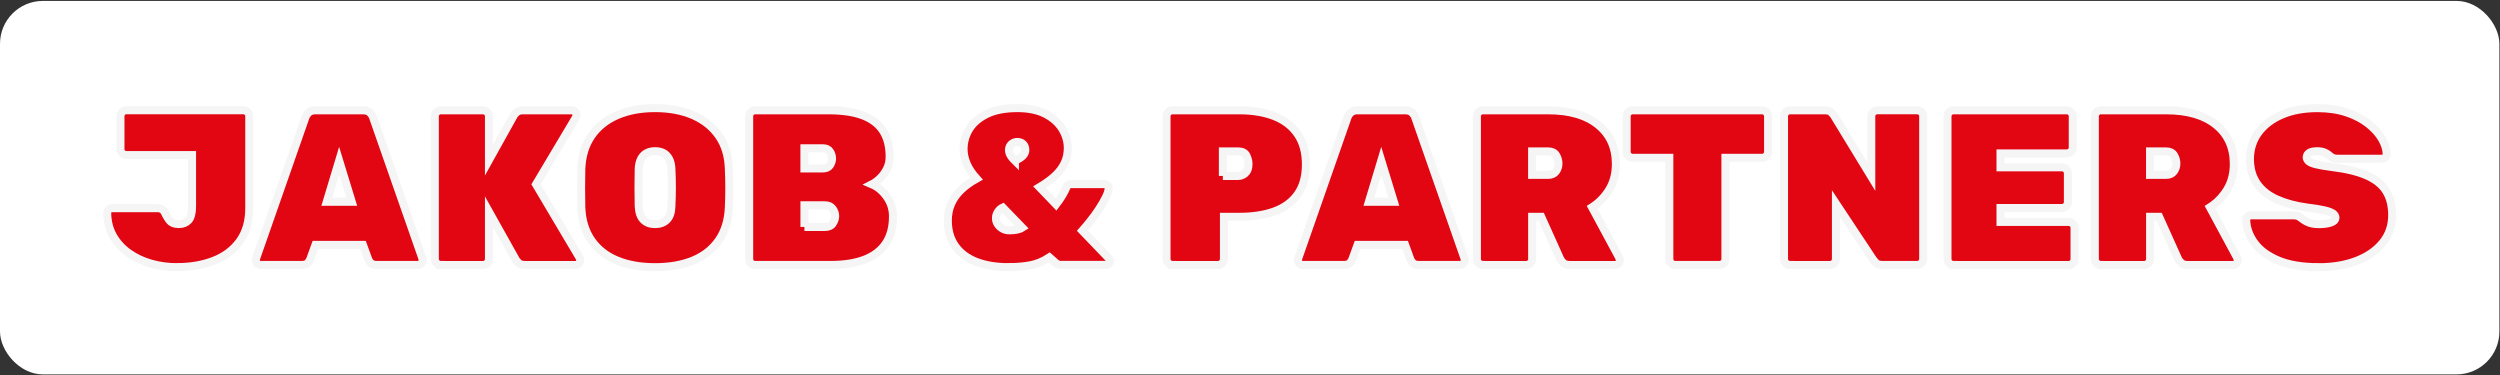 <svg xmlns="http://www.w3.org/2000/svg" width="933" height="140" viewBox="0 0 933 140" fill="none"><rect x="0" y="0" width="933" height="140" fill="#333333" stroke="none"/><rect y="0.344" width="932.77" height="139.38" rx="16" fill="white"></rect><path d="M66.14 99.714C62.73 99.714 59.47 99.274 56.37 98.394C53.26 97.514 50.49 96.204 48.04 94.474C45.59 92.744 43.66 90.624 42.23 88.124C40.8 85.624 40.06 82.754 40 79.504C40 79.014 40.18 78.584 40.54 78.224C40.9 77.864 41.32 77.684 41.82 77.684H58.64C59.57 77.684 60.27 77.894 60.74 78.304C61.21 78.714 61.63 79.394 62.02 80.324C62.4 81.034 62.79 81.644 63.17 82.134C63.55 82.624 64.04 83.004 64.61 83.244C65.19 83.494 65.92 83.614 66.8 83.614C68.28 83.614 69.47 83.134 70.35 82.174C71.23 81.214 71.67 79.464 71.67 76.934V57.884H47.18C46.57 57.884 46.05 57.664 45.61 57.224C45.17 56.784 44.95 56.264 44.95 55.654V43.364C44.95 42.764 45.17 42.234 45.61 41.794C46.05 41.354 46.57 41.134 47.18 41.134H90.8C91.4 41.134 91.93 41.354 92.37 41.794C92.81 42.234 93.03 42.754 93.03 43.364V77.584C93.03 82.644 91.83 86.804 89.44 90.074C87.05 93.344 83.82 95.764 79.75 97.334C75.68 98.904 71.15 99.684 66.15 99.684L66.14 99.714Z" fill="#E20613" stroke="#F5F5F5" stroke-width="3" stroke-miterlimit="10"></path><path d="M97.3 98.884C96.81 98.884 96.38 98.704 96.02 98.344C95.66 97.984 95.48 97.564 95.48 97.064C95.48 96.844 95.51 96.654 95.56 96.484L113.95 43.884C114.12 43.284 114.5 42.674 115.1 42.074C115.7 41.474 116.56 41.164 117.66 41.164H135.55C136.65 41.164 137.5 41.464 138.11 42.074C138.71 42.684 139.1 43.284 139.26 43.884L157.65 96.484C157.7 96.654 157.73 96.844 157.73 97.064C157.73 97.554 157.55 97.984 157.19 98.344C156.83 98.704 156.41 98.884 155.91 98.884H140.66C139.62 98.884 138.86 98.654 138.39 98.184C137.92 97.714 137.61 97.264 137.44 96.824L135.46 91.384H117.73L115.75 96.824C115.58 97.264 115.28 97.714 114.84 98.184C114.4 98.654 113.63 98.884 112.53 98.884H97.28H97.3ZM121.95 75.304H131.27L126.57 59.964L121.95 75.304Z" fill="#E20613" stroke="#F5F5F5" stroke-width="3" stroke-miterlimit="10"></path><path d="M164.5 98.884C163.89 98.884 163.37 98.664 162.93 98.224C162.49 97.784 162.27 97.264 162.27 96.654V43.394C162.27 42.794 162.49 42.264 162.93 41.824C163.37 41.384 163.89 41.164 164.5 41.164H180.25C180.85 41.164 181.38 41.384 181.82 41.824C182.26 42.264 182.48 42.784 182.48 43.394V59.724L191.8 42.984C192.07 42.544 192.47 42.134 193 41.744C193.52 41.364 194.22 41.164 195.1 41.164H213.32C213.81 41.164 214.24 41.344 214.6 41.704C214.96 42.064 215.14 42.484 215.14 42.984C215.14 43.314 215.06 43.614 214.89 43.894L200.05 68.794L216.29 96.164C216.45 96.384 216.54 96.684 216.54 97.074C216.54 97.564 216.36 97.994 216 98.354C215.64 98.714 215.22 98.894 214.72 98.894H195.92C194.82 98.894 194.01 98.634 193.49 98.114C192.97 97.594 192.65 97.224 192.54 97.004L182.48 79.034V96.674C182.48 97.284 182.26 97.804 181.82 98.244C181.38 98.684 180.86 98.904 180.25 98.904H164.5V98.884Z" fill="#E20613" stroke="#F5F5F5" stroke-width="3" stroke-miterlimit="10"></path><path d="M244.47 99.714C239.08 99.714 234.37 98.894 230.33 97.244C226.29 95.594 223.1 93.104 220.77 89.784C218.43 86.454 217.15 82.354 216.94 77.454C216.88 75.204 216.86 72.814 216.86 70.284C216.86 67.754 216.89 65.314 216.94 62.944C217.16 58.104 218.42 54.014 220.73 50.654C223.04 47.304 226.23 44.744 230.29 42.984C234.36 41.224 239.08 40.344 244.47 40.344C249.86 40.344 254.58 41.224 258.65 42.984C262.72 44.744 265.92 47.304 268.26 50.654C270.6 54.004 271.85 58.104 272.01 62.944C272.12 65.304 272.18 67.754 272.18 70.284C272.18 72.814 272.12 75.204 272.01 77.454C271.79 82.344 270.51 86.454 268.18 89.784C265.84 93.114 262.66 95.594 258.62 97.244C254.58 98.894 249.87 99.714 244.48 99.714H244.47ZM244.47 83.634C246.28 83.634 247.74 83.094 248.84 82.024C249.94 80.954 250.52 79.264 250.57 76.954C250.68 74.594 250.74 72.254 250.74 69.944C250.74 67.634 250.68 65.354 250.57 63.104C250.51 61.564 250.23 60.304 249.7 59.314C249.18 58.324 248.48 57.594 247.6 57.124C246.72 56.654 245.68 56.424 244.47 56.424C243.26 56.424 242.29 56.654 241.38 57.124C240.47 57.594 239.76 58.324 239.24 59.314C238.72 60.304 238.43 61.564 238.37 63.104C238.31 65.354 238.29 67.644 238.29 69.944C238.29 72.244 238.32 74.594 238.37 76.954C238.48 79.264 239.07 80.954 240.14 82.024C241.21 83.094 242.66 83.634 244.47 83.634Z" fill="#E20613" stroke="#F5F5F5" stroke-width="3" stroke-miterlimit="10"></path><path d="M281.82 98.884C281.21 98.884 280.69 98.664 280.25 98.224C279.81 97.784 279.59 97.264 279.59 96.654V43.394C279.59 42.794 279.81 42.264 280.25 41.824C280.69 41.384 281.21 41.164 281.82 41.164H309.19C314.47 41.164 318.78 41.814 322.13 43.104C325.48 44.394 327.97 46.324 329.59 48.874C331.21 51.434 332.02 54.634 332.02 58.484C332.02 60.244 331.65 61.824 330.91 63.224C330.17 64.624 329.29 65.794 328.27 66.724C327.25 67.664 326.3 68.344 325.43 68.784C327.52 69.664 329.35 71.194 330.91 73.364C332.48 75.534 333.26 77.994 333.26 80.744C333.26 84.864 332.35 88.264 330.54 90.924C328.73 93.594 326.1 95.584 322.67 96.904C319.23 98.224 315.01 98.884 310.01 98.884H281.81H281.82ZM300.21 62.854H307.14C308.35 62.854 309.21 62.454 309.74 61.654C310.26 60.854 310.52 60.024 310.52 59.144C310.52 58.264 310.26 57.414 309.74 56.584C309.22 55.764 308.35 55.344 307.14 55.344H300.21V62.844V62.854ZM300.21 84.704H307.88C309.25 84.704 310.23 84.254 310.81 83.344C311.39 82.434 311.68 81.544 311.68 80.664C311.68 79.674 311.36 78.754 310.73 77.904C310.1 77.054 309.15 76.624 307.89 76.624H300.22V84.704H300.21Z" fill="#E20613" stroke="#F5F5F5" stroke-width="3" stroke-miterlimit="10"></path><path d="M376.56 99.714C371.83 99.714 367.77 99.054 364.36 97.734C360.95 96.414 358.33 94.454 356.49 91.834C354.65 89.224 353.73 86.054 353.73 82.314C353.73 80.064 354.13 78.004 354.93 76.134C355.73 74.264 356.92 72.544 358.52 70.984C360.11 69.414 362.09 67.974 364.46 66.654C362.76 64.784 361.52 62.914 360.75 61.044C359.98 59.174 359.6 57.394 359.6 55.684C359.6 52.994 360.3 50.494 361.7 48.184C363.1 45.874 365.29 43.994 368.25 42.534C371.22 41.074 375.04 40.344 379.71 40.344C383.89 40.344 387.36 41.064 390.14 42.484C392.91 43.914 395 45.774 396.41 48.054C397.81 50.334 398.51 52.744 398.51 55.264C398.51 57.294 398.11 59.164 397.31 60.874C396.51 62.574 395.33 64.164 393.76 65.614C392.19 67.074 390.26 68.484 387.95 69.864L394.13 76.294C395.83 74.094 397.18 71.844 398.17 69.534C398.39 68.984 398.94 68.714 399.82 68.714H412.27C412.71 68.714 413.07 68.854 413.34 69.124C413.61 69.404 413.75 69.754 413.75 70.194C413.75 71.074 413.41 72.214 412.72 73.614C412.03 75.014 411.17 76.514 410.12 78.104C409.08 79.694 407.99 81.194 406.86 82.594C405.73 83.994 404.76 85.164 403.93 86.094L413.74 96.314C414.07 96.644 414.23 97.034 414.23 97.464C414.23 97.854 414.09 98.184 413.82 98.454C413.54 98.734 413.19 98.864 412.75 98.864H395.93C395.38 98.864 394.95 98.764 394.65 98.574C394.35 98.384 394.09 98.204 393.87 98.034L391.64 96.054C389.28 97.594 386.87 98.584 384.43 99.024C381.98 99.464 379.36 99.684 376.56 99.684V99.714ZM376.56 85.944C377.66 85.944 378.61 85.874 379.4 85.734C380.2 85.594 380.9 85.334 381.5 84.954L374.24 77.454C373.53 77.784 372.92 78.324 372.43 79.064C371.94 79.804 371.69 80.584 371.69 81.414C371.69 82.294 371.94 83.074 372.43 83.764C372.92 84.454 373.54 84.984 374.28 85.374C375.02 85.764 375.78 85.954 376.55 85.954L376.56 85.944ZM378.78 59.974C379.6 59.594 380.31 59.204 380.88 58.824C381.46 58.444 381.9 58.004 382.2 57.504C382.5 57.014 382.65 56.484 382.65 55.934C382.65 55.054 382.37 54.344 381.83 53.794C381.28 53.244 380.54 52.974 379.6 52.974C378.83 52.974 378.13 53.254 377.5 53.794C376.87 54.344 376.55 55.084 376.55 56.024C376.55 56.404 376.63 56.824 376.8 57.264C376.96 57.704 377.22 58.154 377.58 58.624C377.94 59.094 378.33 59.544 378.78 59.984V59.974Z" fill="#E20613" stroke="#F5F5F5" stroke-width="3" stroke-miterlimit="10"></path><path d="M437.57 98.884C436.96 98.884 436.44 98.664 436 98.224C435.56 97.784 435.34 97.264 435.34 96.654V43.394C435.34 42.794 435.56 42.264 436 41.824C436.44 41.384 436.96 41.164 437.57 41.164H462.55C467.55 41.164 471.91 41.894 475.62 43.354C479.33 44.814 482.22 47.034 484.28 50.034C486.34 53.034 487.37 56.814 487.37 61.374C487.37 65.934 486.34 69.664 484.28 72.544C482.22 75.434 479.33 77.544 475.62 78.894C471.91 80.244 467.55 80.914 462.55 80.914H456.78V96.664C456.78 97.274 456.56 97.794 456.12 98.234C455.68 98.674 455.16 98.894 454.55 98.894H437.57V98.884ZM456.37 65.664H462.14C463.02 65.664 463.87 65.324 464.7 64.634C465.52 63.944 465.94 62.804 465.94 61.214C465.94 60.174 465.68 59.124 465.16 58.084C464.64 57.044 463.63 56.514 462.15 56.514H456.38V65.664H456.37Z" fill="#E20613" stroke="#F5F5F5" stroke-width="3" stroke-miterlimit="10"></path><path d="M486.22 98.884C485.73 98.884 485.3 98.704 484.94 98.344C484.58 97.984 484.4 97.564 484.4 97.064C484.4 96.844 484.43 96.654 484.48 96.484L502.87 43.884C503.04 43.284 503.42 42.674 504.02 42.074C504.62 41.474 505.48 41.164 506.58 41.164H524.47C525.57 41.164 526.42 41.464 527.03 42.074C527.63 42.684 528.02 43.284 528.18 43.884L546.57 96.484C546.62 96.654 546.65 96.844 546.65 97.064C546.65 97.554 546.47 97.984 546.11 98.344C545.75 98.704 545.33 98.884 544.83 98.884H529.58C528.54 98.884 527.78 98.654 527.31 98.184C526.84 97.714 526.53 97.264 526.36 96.824L524.38 91.384H506.65L504.67 96.824C504.5 97.264 504.2 97.714 503.76 98.184C503.32 98.654 502.55 98.884 501.45 98.884H486.2H486.22ZM510.87 75.304H520.19L515.49 59.964L510.87 75.304Z" fill="#E20613" stroke="#F5F5F5" stroke-width="3" stroke-miterlimit="10"></path><path d="M553.41 98.884C552.8 98.884 552.28 98.664 551.84 98.224C551.4 97.784 551.18 97.264 551.18 96.654V43.394C551.18 42.794 551.4 42.264 551.84 41.824C552.28 41.384 552.8 41.164 553.41 41.164H577.82C585.74 41.164 591.92 42.954 596.37 46.524C600.82 50.094 603.05 54.994 603.05 61.204C603.05 64.884 602.21 68.084 600.54 70.814C598.86 73.534 596.73 75.724 594.15 77.364L604.29 96.164C604.46 96.494 604.54 96.794 604.54 97.074C604.54 97.564 604.36 97.994 604 98.354C603.64 98.714 603.22 98.894 602.72 98.894H585.82C584.72 98.894 583.9 98.624 583.35 98.074C582.8 97.524 582.44 97.054 582.28 96.674L575.19 80.924H571.81V96.674C571.81 97.284 571.59 97.804 571.15 98.244C570.71 98.684 570.19 98.904 569.58 98.904H553.42L553.41 98.884ZM571.8 65.254H577.82C579.08 65.254 580.03 64.824 580.66 63.974C581.29 63.124 581.61 62.144 581.61 61.044C581.61 59.944 581.32 58.914 580.74 57.954C580.16 56.994 579.19 56.514 577.81 56.514H571.79V65.254H571.8Z" fill="#E20613" stroke="#F5F5F5" stroke-width="3" stroke-miterlimit="10"></path><path d="M625.22 98.884C624.61 98.884 624.09 98.664 623.65 98.224C623.21 97.784 622.99 97.264 622.99 96.654V58.894H609.3C608.69 58.894 608.17 58.674 607.73 58.234C607.29 57.794 607.07 57.274 607.07 56.664V43.394C607.07 42.794 607.29 42.264 607.73 41.824C608.17 41.384 608.69 41.164 609.3 41.164H657.62C658.22 41.164 658.75 41.384 659.19 41.824C659.63 42.264 659.85 42.784 659.85 43.394V56.664C659.85 57.274 659.63 57.794 659.19 58.234C658.75 58.674 658.23 58.894 657.62 58.894H643.93V96.654C643.93 97.264 643.71 97.784 643.27 98.224C642.83 98.664 642.31 98.884 641.7 98.884H625.21H625.22Z" fill="#E20613" stroke="#F5F5F5" stroke-width="3" stroke-miterlimit="10"></path><path d="M668.02 98.884C667.41 98.884 666.89 98.664 666.45 98.224C666.01 97.784 665.79 97.264 665.79 96.654V43.394C665.79 42.794 666.01 42.264 666.45 41.824C666.89 41.384 667.41 41.164 668.02 41.164H681.05C682.15 41.164 682.95 41.414 683.44 41.904C683.93 42.394 684.26 42.784 684.43 43.054L698.36 65.894V43.384C698.36 42.784 698.58 42.254 699.02 41.814C699.46 41.374 699.98 41.154 700.59 41.154H715.51C716.11 41.154 716.64 41.374 717.08 41.814C717.52 42.254 717.74 42.774 717.74 43.384V96.644C717.74 97.254 717.52 97.774 717.08 98.214C716.64 98.654 716.12 98.874 715.51 98.874H702.48C701.38 98.874 700.58 98.614 700.09 98.094C699.6 97.574 699.27 97.204 699.1 96.984L685.17 75.964V96.664C685.17 97.274 684.95 97.794 684.51 98.234C684.07 98.674 683.55 98.894 682.94 98.894H668.02V98.884Z" fill="#E20613" stroke="#F5F5F5" stroke-width="3" stroke-miterlimit="10"></path><path d="M729.03 98.884C728.42 98.884 727.9 98.664 727.46 98.224C727.02 97.784 726.8 97.264 726.8 96.654V43.394C726.8 42.794 727.02 42.264 727.46 41.824C727.9 41.384 728.42 41.164 729.03 41.164H771.33C771.93 41.164 772.46 41.384 772.9 41.824C773.34 42.264 773.56 42.784 773.56 43.394V55.024C773.56 55.634 773.34 56.154 772.9 56.594C772.46 57.034 771.94 57.254 771.33 57.254H746.59V62.444H769.51C770.11 62.444 770.64 62.664 771.08 63.104C771.52 63.544 771.74 64.064 771.74 64.674V75.394C771.74 76.004 771.52 76.524 771.08 76.964C770.64 77.404 770.12 77.624 769.51 77.624H746.59V82.814H771.99C772.59 82.814 773.12 83.034 773.56 83.474C774 83.914 774.22 84.434 774.22 85.044V96.674C774.22 97.284 774 97.804 773.56 98.244C773.12 98.684 772.6 98.904 771.99 98.904H729.03V98.884Z" fill="#E20613" stroke="#F5F5F5" stroke-width="3" stroke-miterlimit="10"></path><path d="M784.02 98.884C783.41 98.884 782.89 98.664 782.45 98.224C782.01 97.784 781.79 97.264 781.79 96.654V43.394C781.79 42.794 782.01 42.264 782.45 41.824C782.89 41.384 783.41 41.164 784.02 41.164H808.43C816.35 41.164 822.53 42.954 826.98 46.524C831.43 50.094 833.66 54.994 833.66 61.204C833.66 64.884 832.82 68.084 831.15 70.814C829.47 73.534 827.34 75.724 824.76 77.364L834.9 96.164C835.07 96.494 835.15 96.794 835.15 97.074C835.15 97.564 834.97 97.994 834.61 98.354C834.25 98.714 833.83 98.894 833.33 98.894H816.43C815.33 98.894 814.51 98.624 813.96 98.074C813.41 97.524 813.05 97.054 812.89 96.674L805.8 80.924H802.42V96.674C802.42 97.284 802.2 97.804 801.76 98.244C801.32 98.684 800.8 98.904 800.19 98.904H784.03L784.02 98.884ZM802.41 65.254H808.43C809.69 65.254 810.64 64.824 811.27 63.974C811.9 63.124 812.22 62.144 812.22 61.044C812.22 59.944 811.93 58.914 811.35 57.954C810.77 56.994 809.8 56.514 808.42 56.514H802.4V65.254H802.41Z" fill="#E20613" stroke="#F5F5F5" stroke-width="3" stroke-miterlimit="10"></path><path d="M865.4 99.714C859.3 99.714 854.27 98.894 850.31 97.244C846.35 95.594 843.38 93.424 841.41 90.734C839.43 88.044 838.39 85.184 838.28 82.164C838.28 81.674 838.46 81.244 838.82 80.884C839.18 80.524 839.6 80.344 840.1 80.344H855.77C856.65 80.344 857.32 80.464 857.79 80.714C858.26 80.964 858.77 81.304 859.32 81.744C859.87 82.134 860.43 82.474 861.01 82.774C861.59 83.074 862.25 83.294 862.99 83.434C863.73 83.574 864.54 83.644 865.42 83.644C867.29 83.644 868.79 83.434 869.91 83.024C871.04 82.614 871.6 82.044 871.6 81.334C871.6 80.674 871.28 80.124 870.65 79.684C870.02 79.244 868.93 78.844 867.39 78.484C865.85 78.124 863.71 77.784 860.96 77.454C856.62 76.854 852.85 75.834 849.66 74.404C846.47 72.974 844.01 71.014 842.28 68.504C840.55 66.004 839.68 62.934 839.68 59.314C839.68 55.694 840.74 52.274 842.85 49.424C844.97 46.564 847.91 44.344 851.67 42.744C855.43 41.154 859.82 40.354 864.82 40.354C868.94 40.354 872.6 40.894 875.79 41.964C878.98 43.034 881.67 44.434 883.87 46.174C886.07 47.904 887.75 49.764 888.9 51.744C890.05 53.724 890.66 55.624 890.71 57.434C890.71 57.924 890.53 58.354 890.17 58.714C889.81 59.074 889.41 59.254 888.97 59.254H872.48C871.71 59.254 871.09 59.144 870.62 58.924C870.15 58.704 869.67 58.374 869.18 57.934C868.9 57.664 868.4 57.344 867.66 56.984C866.92 56.624 865.97 56.444 864.82 56.444C863.45 56.444 862.44 56.654 861.81 57.064C861.18 57.474 860.86 58.044 860.86 58.754C860.86 59.244 861.11 59.714 861.6 60.154C862.1 60.594 863 60.974 864.32 61.304C865.64 61.634 867.54 61.964 870.01 62.294C875.51 62.954 879.92 64.014 883.24 65.464C886.57 66.924 888.98 68.854 890.5 71.274C892.01 73.694 892.77 76.694 892.77 80.264C892.77 84.274 891.57 87.744 889.18 90.654C886.79 93.564 883.53 95.804 879.41 97.374C875.29 98.944 870.61 99.724 865.39 99.724L865.4 99.714Z" fill="#E20613" stroke="#F5F5F5" stroke-width="3" stroke-miterlimit="10"></path></svg>